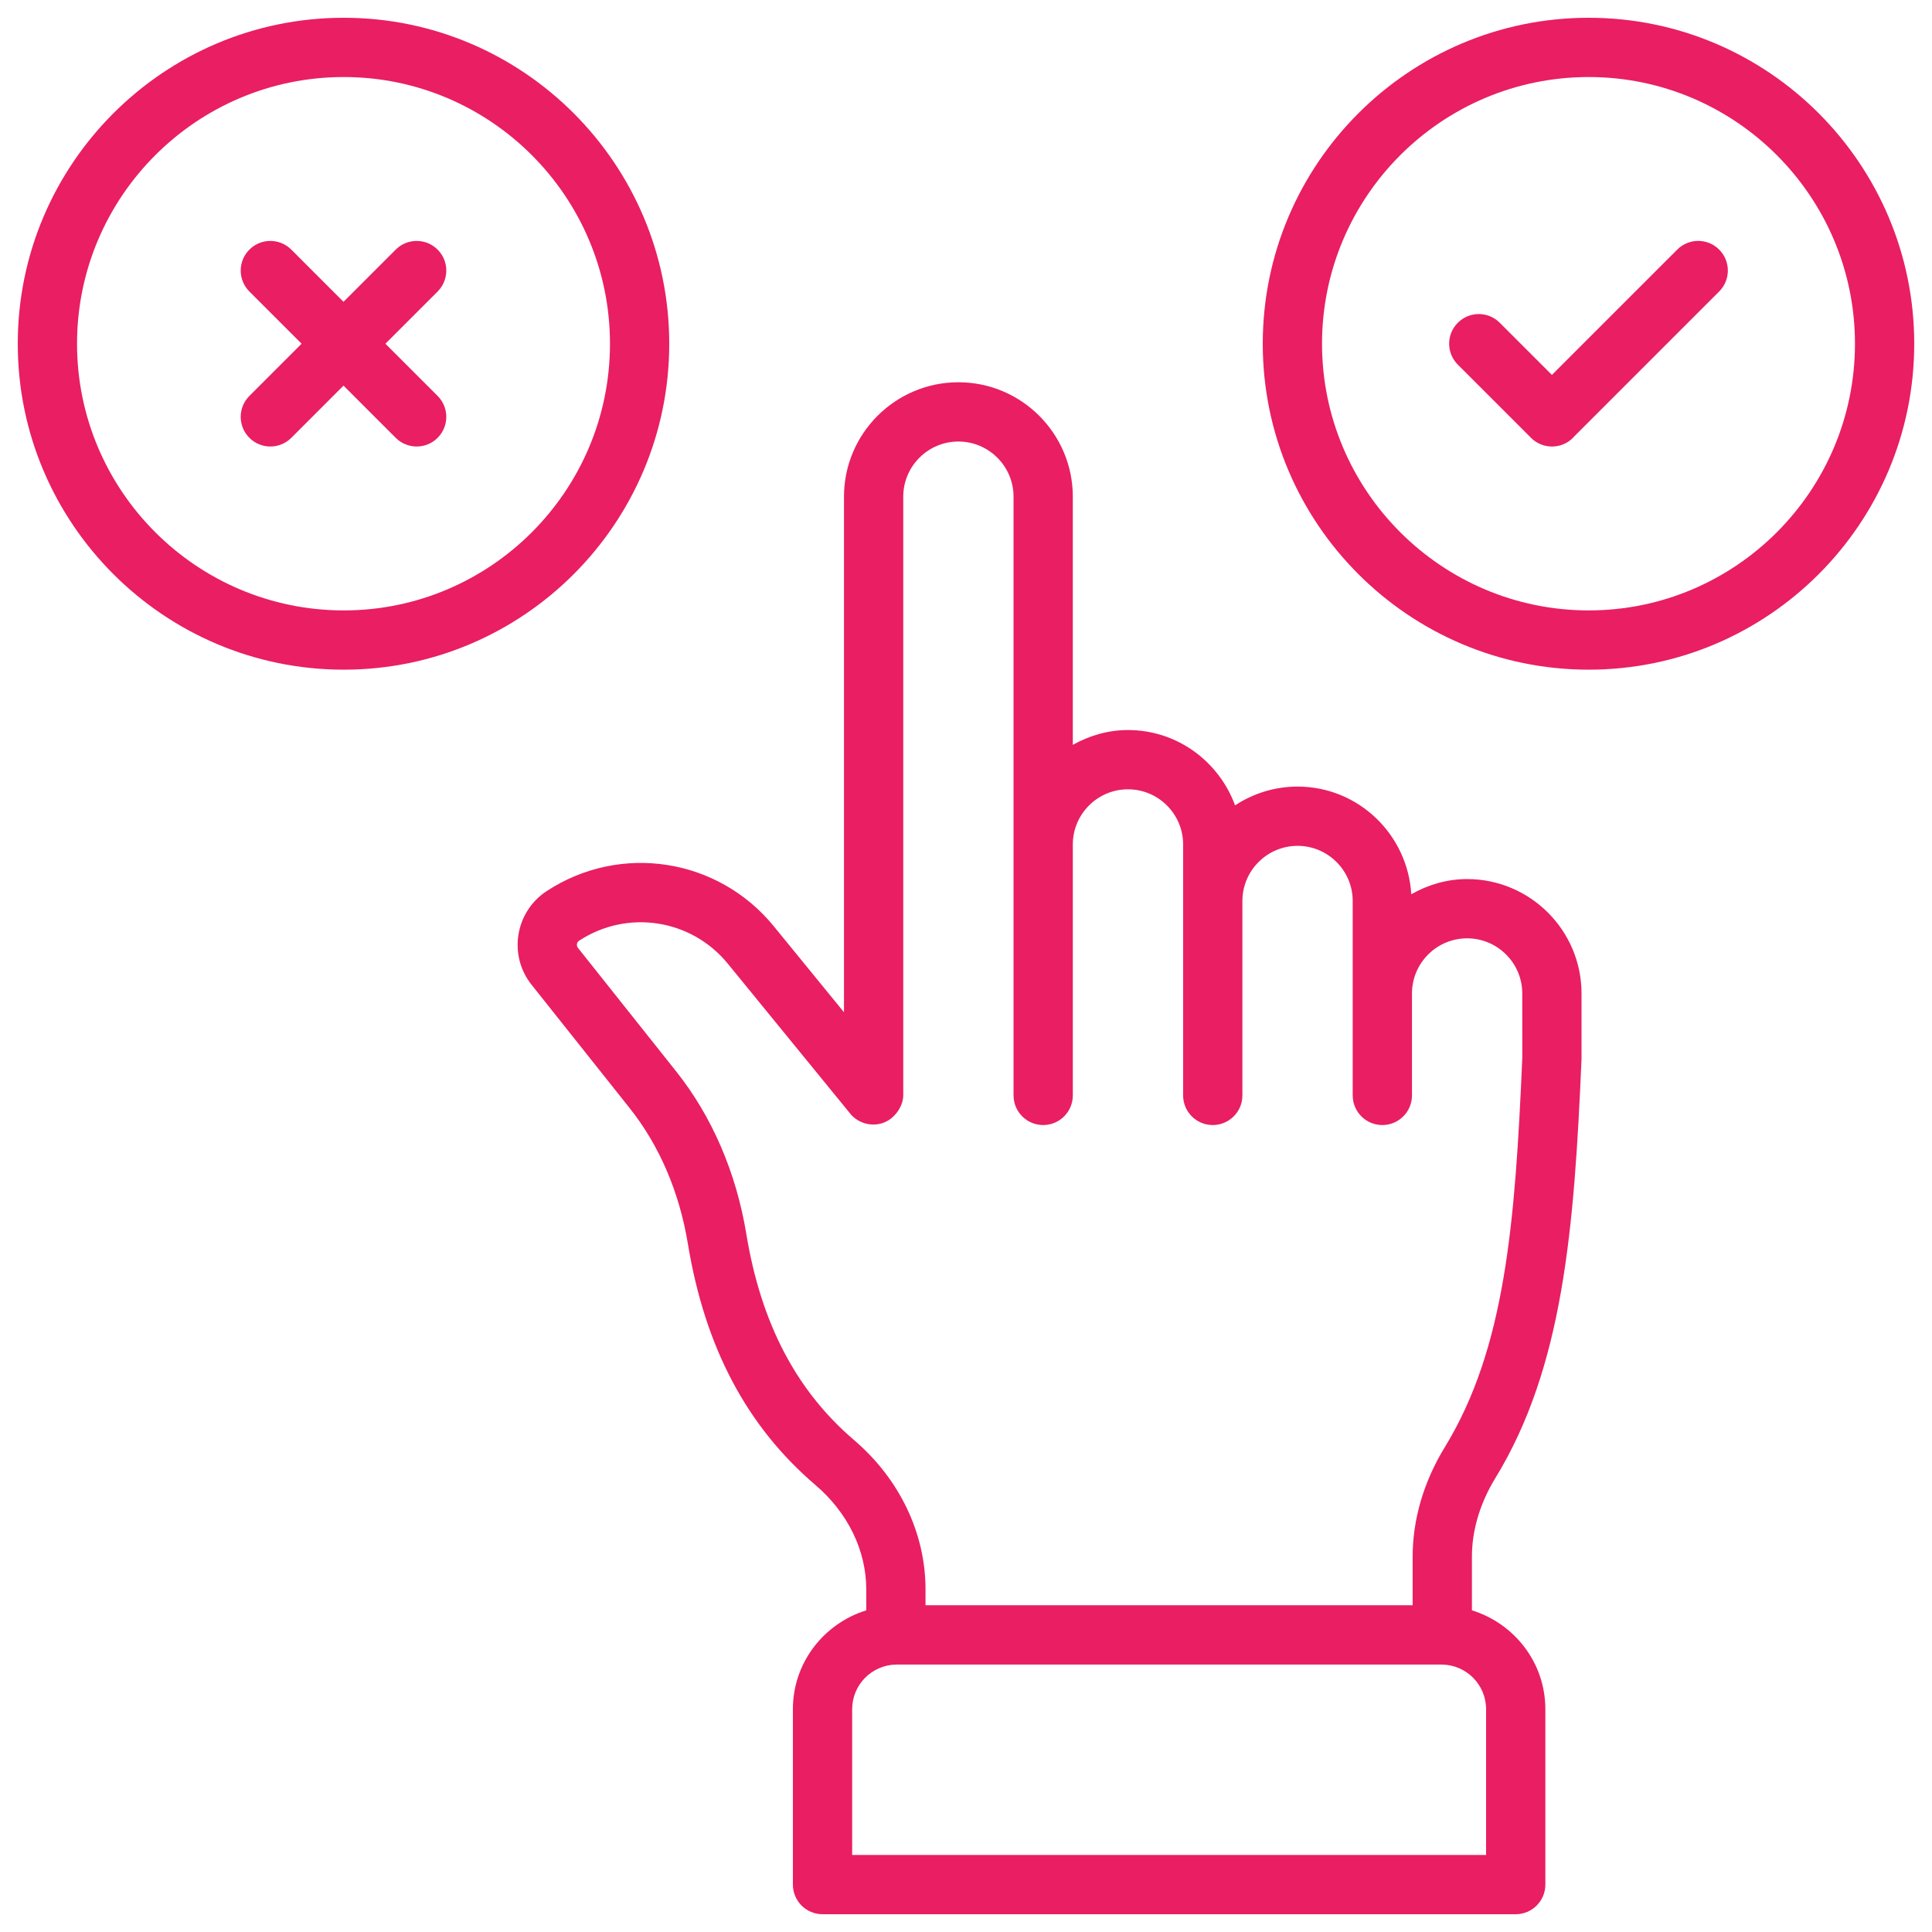 <?xml version="1.0" encoding="UTF-8"?> <svg xmlns="http://www.w3.org/2000/svg" width="512" height="512" viewBox="0 0 512 512" fill="none"> <path d="M237.389 433.239L236.525 413.214C237.153 415.805 237.389 418.475 237.389 421.145V433.239Z" fill="#E91E63"></path> <path d="M388.797 232.963C383.399 232.963 378.399 234.499 374.003 236.983C373.054 221.112 359.966 208.453 343.862 208.453C337.748 208.453 332.072 210.305 327.304 213.431C323.049 201.821 311.987 193.468 298.923 193.468C293.597 193.468 288.661 194.969 284.306 197.391V131.627C284.306 114.909 270.705 101.305 253.987 101.305C237.269 101.305 223.665 114.909 223.665 131.627V268.256L205.045 245.447C190.279 227.364 164.416 223.353 144.872 236.152C136.504 241.629 134.642 253.147 140.877 260.976L166.901 293.706C174.727 303.537 180.045 315.938 182.288 329.581C186.813 357.058 197.886 377.994 216.142 393.585C224.674 400.863 229.566 410.917 229.566 421.162V426.759C218.348 430.244 210.126 440.596 210.126 452.949V499.437C210.126 503.778 213.642 507.29 217.979 507.29H401.68C406.017 507.29 409.533 503.778 409.533 499.437V452.95C409.533 440.59 401.299 430.232 390.07 426.753V412.527C390.07 405.556 392.217 398.355 396.282 391.714C414.269 362.296 417.179 325.747 419.12 280.685V263.284C419.119 246.567 405.515 232.963 388.797 232.963ZM393.828 452.95V491.585H225.831V452.95C225.831 446.476 231.062 441.208 237.516 441.125H382.138C388.597 441.208 393.828 446.476 393.828 452.95ZM382.884 383.525C377.309 392.628 374.364 402.659 374.364 412.528V425.404H245.271V421.163C245.271 406.316 238.369 391.914 226.341 381.638C211.023 368.555 201.682 350.694 197.786 327.036C195.11 310.755 188.679 295.847 179.189 283.93L153.165 251.2C152.687 250.603 152.83 249.712 153.476 249.29C166.268 240.923 183.208 243.538 192.878 255.387L225.436 295.265C226.909 297.086 229.695 298.349 232.588 297.932C236.763 297.362 239.371 293.271 239.371 290.296V131.627C239.371 123.567 245.928 117.01 253.988 117.01C262.044 117.01 268.601 123.567 268.601 131.627C268.601 137.17 268.601 300.789 268.601 290.295C268.601 294.636 272.117 298.148 276.454 298.148C280.791 298.148 284.307 294.636 284.307 290.295C284.307 288.346 284.307 219.878 284.307 223.791C284.307 215.731 290.864 209.174 298.924 209.174C306.984 209.174 313.541 215.731 313.541 223.791C313.541 225.851 313.541 291.089 313.541 290.295C313.541 294.636 317.057 298.148 321.394 298.148C325.731 298.148 329.247 294.636 329.247 290.295C329.247 288.467 329.247 237.97 329.247 238.776C329.247 230.716 335.804 224.159 343.864 224.159C351.924 224.159 358.481 230.716 358.481 238.776C358.481 239.582 358.481 291.633 358.481 290.295C358.481 294.636 361.997 298.148 366.334 298.148C370.671 298.148 374.187 294.636 374.187 290.295C374.187 287.924 374.187 262.321 374.187 263.285C374.187 255.225 380.744 248.668 388.8 248.668C396.86 248.668 403.417 255.225 403.417 263.285L403.425 280.348C401.523 324.191 398.943 357.259 382.884 383.525V383.525Z" fill="#E91E63"></path> <path d="M177.356 91.09C177.356 43.459 138.655 4.709 91.09 4.709C43.459 4.709 4.709 43.459 4.709 91.09C4.709 138.721 43.459 177.471 91.09 177.471C138.656 177.471 177.356 138.721 177.356 91.09ZM91.09 161.766C52.121 161.766 20.414 130.063 20.414 91.09C20.414 52.117 52.121 20.414 91.09 20.414C129.998 20.414 161.651 52.117 161.651 91.09C161.651 130.063 129.998 161.766 91.09 161.766V161.766Z" fill="#E91E63"></path> <path d="M115.971 66.151C112.903 63.083 107.934 63.083 104.867 66.151L91.033 79.986L77.198 66.151C74.13 63.083 69.161 63.083 66.094 66.151C63.026 69.219 63.026 74.188 66.094 77.255L79.928 91.09L66.093 104.925C63.025 107.993 63.025 112.962 66.093 116.029C69.16 119.096 74.13 119.097 77.197 116.029L91.032 102.194L104.867 116.029C107.934 119.096 112.904 119.097 115.971 116.029C119.039 112.961 119.039 107.992 115.971 104.925L102.137 91.09L115.972 77.255C119.039 74.188 119.039 69.219 115.971 66.151Z" fill="#E91E63"></path> <path d="M421.025 4.709C373.394 4.709 334.644 43.459 334.644 91.09C334.644 138.721 373.394 177.471 421.025 177.471C468.591 177.471 507.291 138.721 507.291 91.09C507.291 43.459 468.591 4.709 421.025 4.709V4.709ZM421.025 161.766C382.056 161.766 350.349 130.063 350.349 91.09C350.349 52.117 382.056 20.414 421.025 20.414C459.933 20.414 491.586 52.117 491.586 91.09C491.586 130.063 459.933 161.766 421.025 161.766Z" fill="#E91E63"></path> <path d="M444.492 66.143L411.273 99.358L397.443 85.53C394.375 82.462 389.406 82.462 386.339 85.53C383.271 88.598 383.271 93.567 386.339 96.634L405.692 115.986C405.702 115.997 405.704 116.011 405.715 116.021C408.74 119.048 413.723 119.16 416.846 116.036C416.883 116 416.893 115.948 416.929 115.91L455.596 77.247C458.664 74.179 458.664 69.21 455.596 66.143C452.528 63.076 447.559 63.076 444.492 66.143V66.143Z" fill="#E91E63"></path> </svg> 